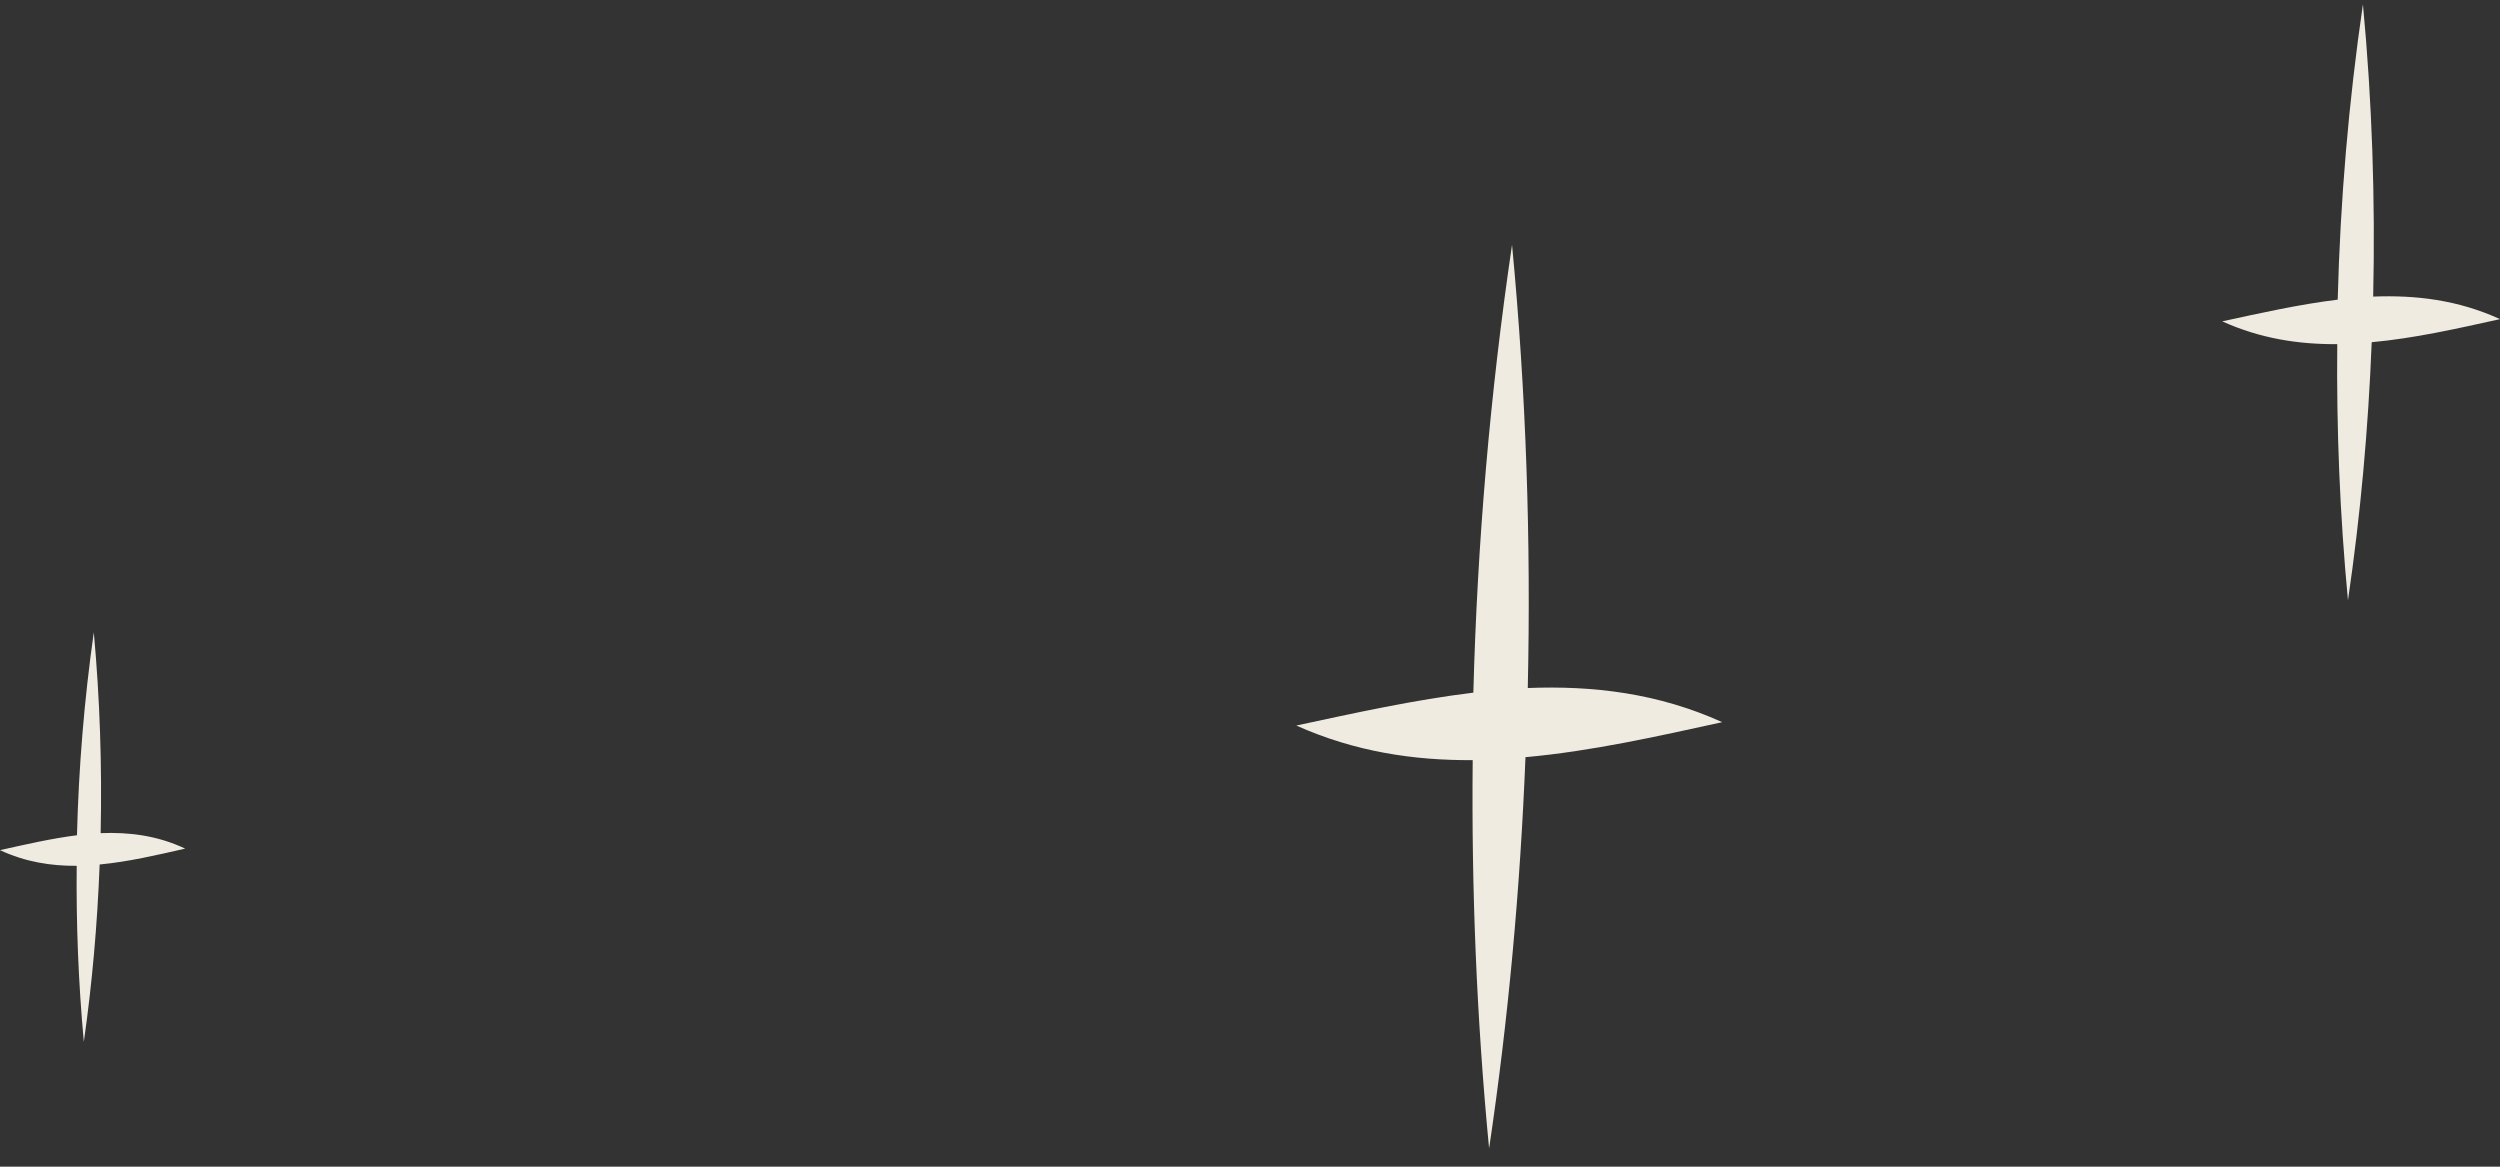 <svg xmlns="http://www.w3.org/2000/svg" width="135" height="63" viewBox="0 0 135 63" fill="none"><rect x="0" y="0" width="135" height="63" fill="#333333" stroke="none"/><g clip-path="url(#clip0_658_2512)"><path d="M4.142 46.744C4.111 49.912 4.234 53.08 4.527 56.258C4.981 53.08 5.258 49.881 5.381 46.682C6.921 46.538 8.46 46.176 10 45.825C8.491 45.114 6.967 44.928 5.435 44.99C5.512 41.378 5.396 37.766 5.065 34.144C4.55 37.787 4.249 41.44 4.157 45.103C2.771 45.279 1.386 45.599 0 45.908C1.37 46.548 2.756 46.764 4.142 46.754V46.744Z" fill="#EFEBE0"></path></g><path d="M79.526 41.024C79.455 48.015 79.738 55.006 80.411 62.02C81.456 55.006 82.093 47.947 82.376 40.887C85.918 40.569 89.459 39.772 93 38.997C89.53 37.426 86.024 37.016 82.5 37.153C82.677 29.182 82.412 21.212 81.65 13.219C80.464 21.258 79.774 29.319 79.561 37.403C76.374 37.79 73.187 38.496 70 39.179C73.152 40.591 76.339 41.069 79.526 41.047V41.024Z" fill="#EFEBE0"></path><g clip-path="url(#clip1_658_2512)"><path d="M126.212 18.569C126.166 23.18 126.351 27.792 126.79 32.418C127.471 27.792 127.887 23.135 128.072 18.479C130.381 18.269 132.691 17.743 135 17.233C132.737 16.196 130.45 15.926 128.152 16.016C128.268 10.759 128.095 5.502 127.598 0.23C126.824 5.532 126.374 10.849 126.236 16.181C124.157 16.436 122.079 16.902 120 17.353C122.055 18.284 124.134 18.599 126.212 18.584V18.569Z" fill="#EFEBE0"></path></g><defs><clipPath id="clip0_658_2512"><rect width="10" height="22.114" fill="white" transform="translate(0 34.144)"></rect></clipPath><clipPath id="clip1_658_2512"><rect width="15" height="32.188" fill="white" transform="translate(120 0.23)"></rect></clipPath></defs></svg>
